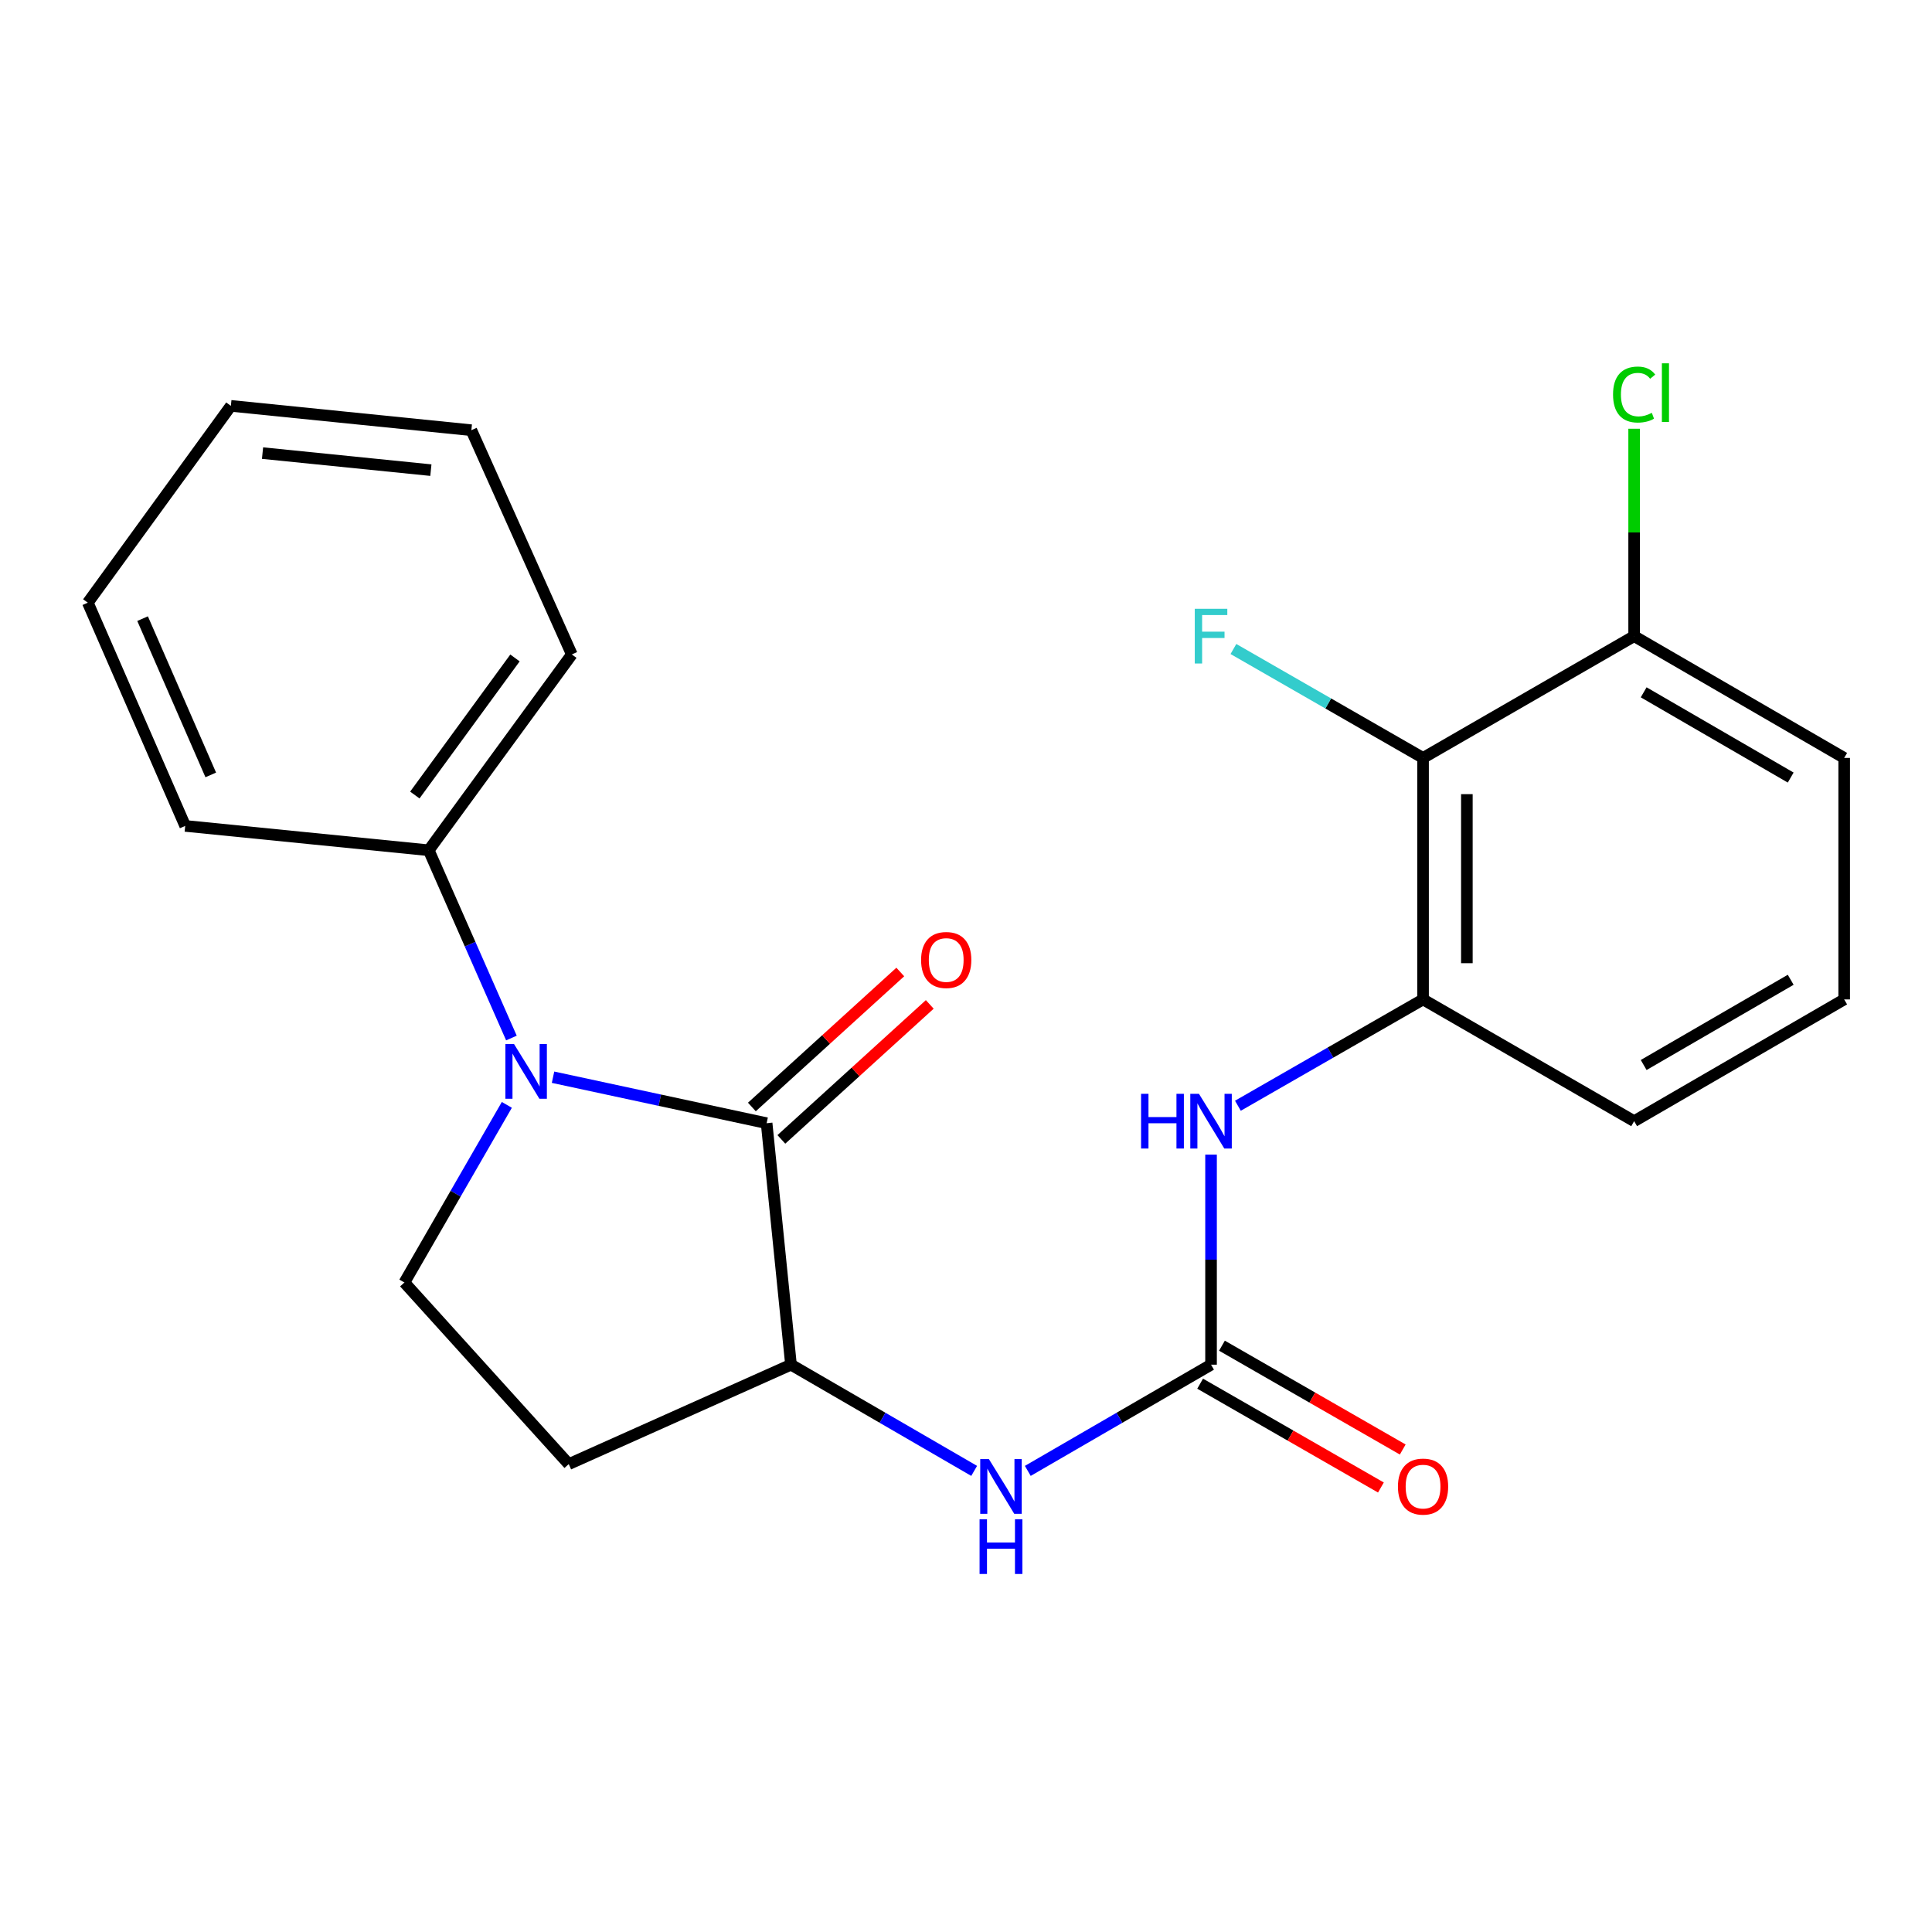 <?xml version='1.0' encoding='iso-8859-1'?>
<svg version='1.1' baseProfile='full'
              xmlns='http://www.w3.org/2000/svg'
                      xmlns:rdkit='http://www.rdkit.org/xml'
                      xmlns:xlink='http://www.w3.org/1999/xlink'
                  xml:space='preserve'
width='1000px' height='1000px' viewBox='0 0 1000 1000'>
<!-- END OF HEADER -->
<rect style='opacity:1.0;fill:#FFFFFF;stroke:none' width='1000' height='1000' x='0' y='0'> </rect>
<path class='bond-0' d='M 286.247,557.562 L 341.525,569.463' style='fill:none;fill-rule:evenodd;stroke:#0000FF;stroke-width:6px;stroke-linecap:butt;stroke-linejoin:miter;stroke-opacity:1' />
<path class='bond-0' d='M 341.525,569.463 L 396.802,581.363' style='fill:none;fill-rule:evenodd;stroke:#000000;stroke-width:6px;stroke-linecap:butt;stroke-linejoin:miter;stroke-opacity:1' />
<path class='bond-7' d='M 262.34,571.878 L 235.828,617.85' style='fill:none;fill-rule:evenodd;stroke:#0000FF;stroke-width:6px;stroke-linecap:butt;stroke-linejoin:miter;stroke-opacity:1' />
<path class='bond-7' d='M 235.828,617.85 L 209.317,663.823' style='fill:none;fill-rule:evenodd;stroke:#000000;stroke-width:6px;stroke-linecap:butt;stroke-linejoin:miter;stroke-opacity:1' />
<path class='bond-9' d='M 264.712,537.278 L 243.314,488.684' style='fill:none;fill-rule:evenodd;stroke:#0000FF;stroke-width:6px;stroke-linecap:butt;stroke-linejoin:miter;stroke-opacity:1' />
<path class='bond-9' d='M 243.314,488.684 L 221.916,440.091' style='fill:none;fill-rule:evenodd;stroke:#000000;stroke-width:6px;stroke-linecap:butt;stroke-linejoin:miter;stroke-opacity:1' />
<path class='bond-2' d='M 396.802,581.363 L 409.413,706.357' style='fill:none;fill-rule:evenodd;stroke:#000000;stroke-width:6px;stroke-linecap:butt;stroke-linejoin:miter;stroke-opacity:1' />
<path class='bond-10' d='M 404.432,589.751 L 442.839,554.816' style='fill:none;fill-rule:evenodd;stroke:#000000;stroke-width:6px;stroke-linecap:butt;stroke-linejoin:miter;stroke-opacity:1' />
<path class='bond-10' d='M 442.839,554.816 L 481.245,519.881' style='fill:none;fill-rule:evenodd;stroke:#FF0000;stroke-width:6px;stroke-linecap:butt;stroke-linejoin:miter;stroke-opacity:1' />
<path class='bond-10' d='M 389.172,572.975 L 427.579,538.04' style='fill:none;fill-rule:evenodd;stroke:#000000;stroke-width:6px;stroke-linecap:butt;stroke-linejoin:miter;stroke-opacity:1' />
<path class='bond-10' d='M 427.579,538.04 L 465.986,503.105' style='fill:none;fill-rule:evenodd;stroke:#FF0000;stroke-width:6px;stroke-linecap:butt;stroke-linejoin:miter;stroke-opacity:1' />
<path class='bond-1' d='M 626.834,706.357 L 579.41,733.844' style='fill:none;fill-rule:evenodd;stroke:#000000;stroke-width:6px;stroke-linecap:butt;stroke-linejoin:miter;stroke-opacity:1' />
<path class='bond-1' d='M 579.41,733.844 L 531.987,761.331' style='fill:none;fill-rule:evenodd;stroke:#0000FF;stroke-width:6px;stroke-linecap:butt;stroke-linejoin:miter;stroke-opacity:1' />
<path class='bond-4' d='M 626.834,706.357 L 626.834,651.993' style='fill:none;fill-rule:evenodd;stroke:#000000;stroke-width:6px;stroke-linecap:butt;stroke-linejoin:miter;stroke-opacity:1' />
<path class='bond-4' d='M 626.834,651.993 L 626.834,597.628' style='fill:none;fill-rule:evenodd;stroke:#0000FF;stroke-width:6px;stroke-linecap:butt;stroke-linejoin:miter;stroke-opacity:1' />
<path class='bond-11' d='M 621.187,716.19 L 667.974,743.059' style='fill:none;fill-rule:evenodd;stroke:#000000;stroke-width:6px;stroke-linecap:butt;stroke-linejoin:miter;stroke-opacity:1' />
<path class='bond-11' d='M 667.974,743.059 L 714.76,769.928' style='fill:none;fill-rule:evenodd;stroke:#FF0000;stroke-width:6px;stroke-linecap:butt;stroke-linejoin:miter;stroke-opacity:1' />
<path class='bond-11' d='M 632.481,696.524 L 679.267,723.393' style='fill:none;fill-rule:evenodd;stroke:#000000;stroke-width:6px;stroke-linecap:butt;stroke-linejoin:miter;stroke-opacity:1' />
<path class='bond-11' d='M 679.267,723.393 L 726.054,750.262' style='fill:none;fill-rule:evenodd;stroke:#FF0000;stroke-width:6px;stroke-linecap:butt;stroke-linejoin:miter;stroke-opacity:1' />
<path class='bond-5' d='M 409.413,706.357 L 456.819,733.843' style='fill:none;fill-rule:evenodd;stroke:#000000;stroke-width:6px;stroke-linecap:butt;stroke-linejoin:miter;stroke-opacity:1' />
<path class='bond-5' d='M 456.819,733.843 L 504.224,761.329' style='fill:none;fill-rule:evenodd;stroke:#0000FF;stroke-width:6px;stroke-linecap:butt;stroke-linejoin:miter;stroke-opacity:1' />
<path class='bond-23' d='M 409.413,706.357 L 294.385,757.824' style='fill:none;fill-rule:evenodd;stroke:#000000;stroke-width:6px;stroke-linecap:butt;stroke-linejoin:miter;stroke-opacity:1' />
<path class='bond-3' d='M 736.571,392.303 L 736.571,517.297' style='fill:none;fill-rule:evenodd;stroke:#000000;stroke-width:6px;stroke-linecap:butt;stroke-linejoin:miter;stroke-opacity:1' />
<path class='bond-3' d='M 759.249,411.052 L 759.249,498.548' style='fill:none;fill-rule:evenodd;stroke:#000000;stroke-width:6px;stroke-linecap:butt;stroke-linejoin:miter;stroke-opacity:1' />
<path class='bond-12' d='M 736.571,392.303 L 845.829,329.27' style='fill:none;fill-rule:evenodd;stroke:#000000;stroke-width:6px;stroke-linecap:butt;stroke-linejoin:miter;stroke-opacity:1' />
<path class='bond-13' d='M 736.571,392.303 L 687.494,364.113' style='fill:none;fill-rule:evenodd;stroke:#000000;stroke-width:6px;stroke-linecap:butt;stroke-linejoin:miter;stroke-opacity:1' />
<path class='bond-13' d='M 687.494,364.113 L 638.418,335.924' style='fill:none;fill-rule:evenodd;stroke:#33CCCC;stroke-width:6px;stroke-linecap:butt;stroke-linejoin:miter;stroke-opacity:1' />
<path class='bond-6' d='M 640.737,572.332 L 688.654,544.815' style='fill:none;fill-rule:evenodd;stroke:#0000FF;stroke-width:6px;stroke-linecap:butt;stroke-linejoin:miter;stroke-opacity:1' />
<path class='bond-6' d='M 688.654,544.815 L 736.571,517.297' style='fill:none;fill-rule:evenodd;stroke:#000000;stroke-width:6px;stroke-linecap:butt;stroke-linejoin:miter;stroke-opacity:1' />
<path class='bond-15' d='M 736.571,517.297 L 845.829,580.317' style='fill:none;fill-rule:evenodd;stroke:#000000;stroke-width:6px;stroke-linecap:butt;stroke-linejoin:miter;stroke-opacity:1' />
<path class='bond-8' d='M 209.317,663.823 L 294.385,757.824' style='fill:none;fill-rule:evenodd;stroke:#000000;stroke-width:6px;stroke-linecap:butt;stroke-linejoin:miter;stroke-opacity:1' />
<path class='bond-18' d='M 221.916,440.091 L 295.972,338.732' style='fill:none;fill-rule:evenodd;stroke:#000000;stroke-width:6px;stroke-linecap:butt;stroke-linejoin:miter;stroke-opacity:1' />
<path class='bond-18' d='M 214.713,411.508 L 266.553,340.557' style='fill:none;fill-rule:evenodd;stroke:#000000;stroke-width:6px;stroke-linecap:butt;stroke-linejoin:miter;stroke-opacity:1' />
<path class='bond-19' d='M 221.916,440.091 L 95.863,427.492' style='fill:none;fill-rule:evenodd;stroke:#000000;stroke-width:6px;stroke-linecap:butt;stroke-linejoin:miter;stroke-opacity:1' />
<path class='bond-14' d='M 845.829,329.27 L 845.829,275.596' style='fill:none;fill-rule:evenodd;stroke:#000000;stroke-width:6px;stroke-linecap:butt;stroke-linejoin:miter;stroke-opacity:1' />
<path class='bond-14' d='M 845.829,275.596 L 845.829,221.921' style='fill:none;fill-rule:evenodd;stroke:#00CC00;stroke-width:6px;stroke-linecap:butt;stroke-linejoin:miter;stroke-opacity:1' />
<path class='bond-25' d='M 845.829,329.27 L 954.545,392.303' style='fill:none;fill-rule:evenodd;stroke:#000000;stroke-width:6px;stroke-linecap:butt;stroke-linejoin:miter;stroke-opacity:1' />
<path class='bond-25' d='M 850.762,358.344 L 926.863,402.467' style='fill:none;fill-rule:evenodd;stroke:#000000;stroke-width:6px;stroke-linecap:butt;stroke-linejoin:miter;stroke-opacity:1' />
<path class='bond-16' d='M 845.829,580.317 L 954.545,517.297' style='fill:none;fill-rule:evenodd;stroke:#000000;stroke-width:6px;stroke-linecap:butt;stroke-linejoin:miter;stroke-opacity:1' />
<path class='bond-16' d='M 850.763,551.244 L 926.865,507.13' style='fill:none;fill-rule:evenodd;stroke:#000000;stroke-width:6px;stroke-linecap:butt;stroke-linejoin:miter;stroke-opacity:1' />
<path class='bond-17' d='M 954.545,517.297 L 954.545,392.303' style='fill:none;fill-rule:evenodd;stroke:#000000;stroke-width:6px;stroke-linecap:butt;stroke-linejoin:miter;stroke-opacity:1' />
<path class='bond-21' d='M 295.972,338.732 L 243.976,222.67' style='fill:none;fill-rule:evenodd;stroke:#000000;stroke-width:6px;stroke-linecap:butt;stroke-linejoin:miter;stroke-opacity:1' />
<path class='bond-20' d='M 95.863,427.492 L 45.455,311.947' style='fill:none;fill-rule:evenodd;stroke:#000000;stroke-width:6px;stroke-linecap:butt;stroke-linejoin:miter;stroke-opacity:1' />
<path class='bond-20' d='M 109.088,401.092 L 73.802,320.21' style='fill:none;fill-rule:evenodd;stroke:#000000;stroke-width:6px;stroke-linecap:butt;stroke-linejoin:miter;stroke-opacity:1' />
<path class='bond-22' d='M 45.455,311.947 L 119.499,210.071' style='fill:none;fill-rule:evenodd;stroke:#000000;stroke-width:6px;stroke-linecap:butt;stroke-linejoin:miter;stroke-opacity:1' />
<path class='bond-24' d='M 243.976,222.67 L 119.499,210.071' style='fill:none;fill-rule:evenodd;stroke:#000000;stroke-width:6px;stroke-linecap:butt;stroke-linejoin:miter;stroke-opacity:1' />
<path class='bond-24' d='M 223.021,243.343 L 135.887,234.524' style='fill:none;fill-rule:evenodd;stroke:#000000;stroke-width:6px;stroke-linecap:butt;stroke-linejoin:miter;stroke-opacity:1' />
<path  class='atom-0' d='M 266.064 540.405
L 275.344 555.405
Q 276.264 556.885, 277.744 559.565
Q 279.224 562.245, 279.304 562.405
L 279.304 540.405
L 283.064 540.405
L 283.064 568.725
L 279.184 568.725
L 269.224 552.325
Q 268.064 550.405, 266.824 548.205
Q 265.624 546.005, 265.264 545.325
L 265.264 568.725
L 261.584 568.725
L 261.584 540.405
L 266.064 540.405
' fill='#0000FF'/>
<path  class='atom-5' d='M 590.614 566.157
L 594.454 566.157
L 594.454 578.197
L 608.934 578.197
L 608.934 566.157
L 612.774 566.157
L 612.774 594.477
L 608.934 594.477
L 608.934 581.397
L 594.454 581.397
L 594.454 594.477
L 590.614 594.477
L 590.614 566.157
' fill='#0000FF'/>
<path  class='atom-5' d='M 620.574 566.157
L 629.854 581.157
Q 630.774 582.637, 632.254 585.317
Q 633.734 587.997, 633.814 588.157
L 633.814 566.157
L 637.574 566.157
L 637.574 594.477
L 633.694 594.477
L 623.734 578.077
Q 622.574 576.157, 621.334 573.957
Q 620.134 571.757, 619.774 571.077
L 619.774 594.477
L 616.094 594.477
L 616.094 566.157
L 620.574 566.157
' fill='#0000FF'/>
<path  class='atom-6' d='M 511.845 755.217
L 521.125 770.217
Q 522.045 771.697, 523.525 774.377
Q 525.005 777.057, 525.085 777.217
L 525.085 755.217
L 528.845 755.217
L 528.845 783.537
L 524.965 783.537
L 515.005 767.137
Q 513.845 765.217, 512.605 763.017
Q 511.405 760.817, 511.045 760.137
L 511.045 783.537
L 507.365 783.537
L 507.365 755.217
L 511.845 755.217
' fill='#0000FF'/>
<path  class='atom-6' d='M 507.025 786.369
L 510.865 786.369
L 510.865 798.409
L 525.345 798.409
L 525.345 786.369
L 529.185 786.369
L 529.185 814.689
L 525.345 814.689
L 525.345 801.609
L 510.865 801.609
L 510.865 814.689
L 507.025 814.689
L 507.025 786.369
' fill='#0000FF'/>
<path  class='atom-11' d='M 476.757 496.891
Q 476.757 490.091, 480.117 486.291
Q 483.477 482.491, 489.757 482.491
Q 496.037 482.491, 499.397 486.291
Q 502.757 490.091, 502.757 496.891
Q 502.757 503.771, 499.357 507.691
Q 495.957 511.571, 489.757 511.571
Q 483.517 511.571, 480.117 507.691
Q 476.757 503.811, 476.757 496.891
M 489.757 508.371
Q 494.077 508.371, 496.397 505.491
Q 498.757 502.571, 498.757 496.891
Q 498.757 491.331, 496.397 488.531
Q 494.077 485.691, 489.757 485.691
Q 485.437 485.691, 483.077 488.491
Q 480.757 491.291, 480.757 496.891
Q 480.757 502.611, 483.077 505.491
Q 485.437 508.371, 489.757 508.371
' fill='#FF0000'/>
<path  class='atom-12' d='M 723.571 769.457
Q 723.571 762.657, 726.931 758.857
Q 730.291 755.057, 736.571 755.057
Q 742.851 755.057, 746.211 758.857
Q 749.571 762.657, 749.571 769.457
Q 749.571 776.337, 746.171 780.257
Q 742.771 784.137, 736.571 784.137
Q 730.331 784.137, 726.931 780.257
Q 723.571 776.377, 723.571 769.457
M 736.571 780.937
Q 740.891 780.937, 743.211 778.057
Q 745.571 775.137, 745.571 769.457
Q 745.571 763.897, 743.211 761.097
Q 740.891 758.257, 736.571 758.257
Q 732.251 758.257, 729.891 761.057
Q 727.571 763.857, 727.571 769.457
Q 727.571 775.177, 729.891 778.057
Q 732.251 780.937, 736.571 780.937
' fill='#FF0000'/>
<path  class='atom-14' d='M 618.414 315.11
L 635.254 315.11
L 635.254 318.35
L 622.214 318.35
L 622.214 326.95
L 633.814 326.95
L 633.814 330.23
L 622.214 330.23
L 622.214 343.43
L 618.414 343.43
L 618.414 315.11
' fill='#33CCCC'/>
<path  class='atom-15' d='M 834.909 204.21
Q 834.909 197.17, 838.189 193.49
Q 841.509 189.77, 847.789 189.77
Q 853.629 189.77, 856.749 193.89
L 854.109 196.05
Q 851.829 193.05, 847.789 193.05
Q 843.509 193.05, 841.229 195.93
Q 838.989 198.77, 838.989 204.21
Q 838.989 209.81, 841.309 212.69
Q 843.669 215.57, 848.229 215.57
Q 851.349 215.57, 854.989 213.69
L 856.109 216.69
Q 854.629 217.65, 852.389 218.21
Q 850.149 218.77, 847.669 218.77
Q 841.509 218.77, 838.189 215.01
Q 834.909 211.25, 834.909 204.21
' fill='#00CC00'/>
<path  class='atom-15' d='M 860.189 188.05
L 863.869 188.05
L 863.869 218.41
L 860.189 218.41
L 860.189 188.05
' fill='#00CC00'/>
</svg>
